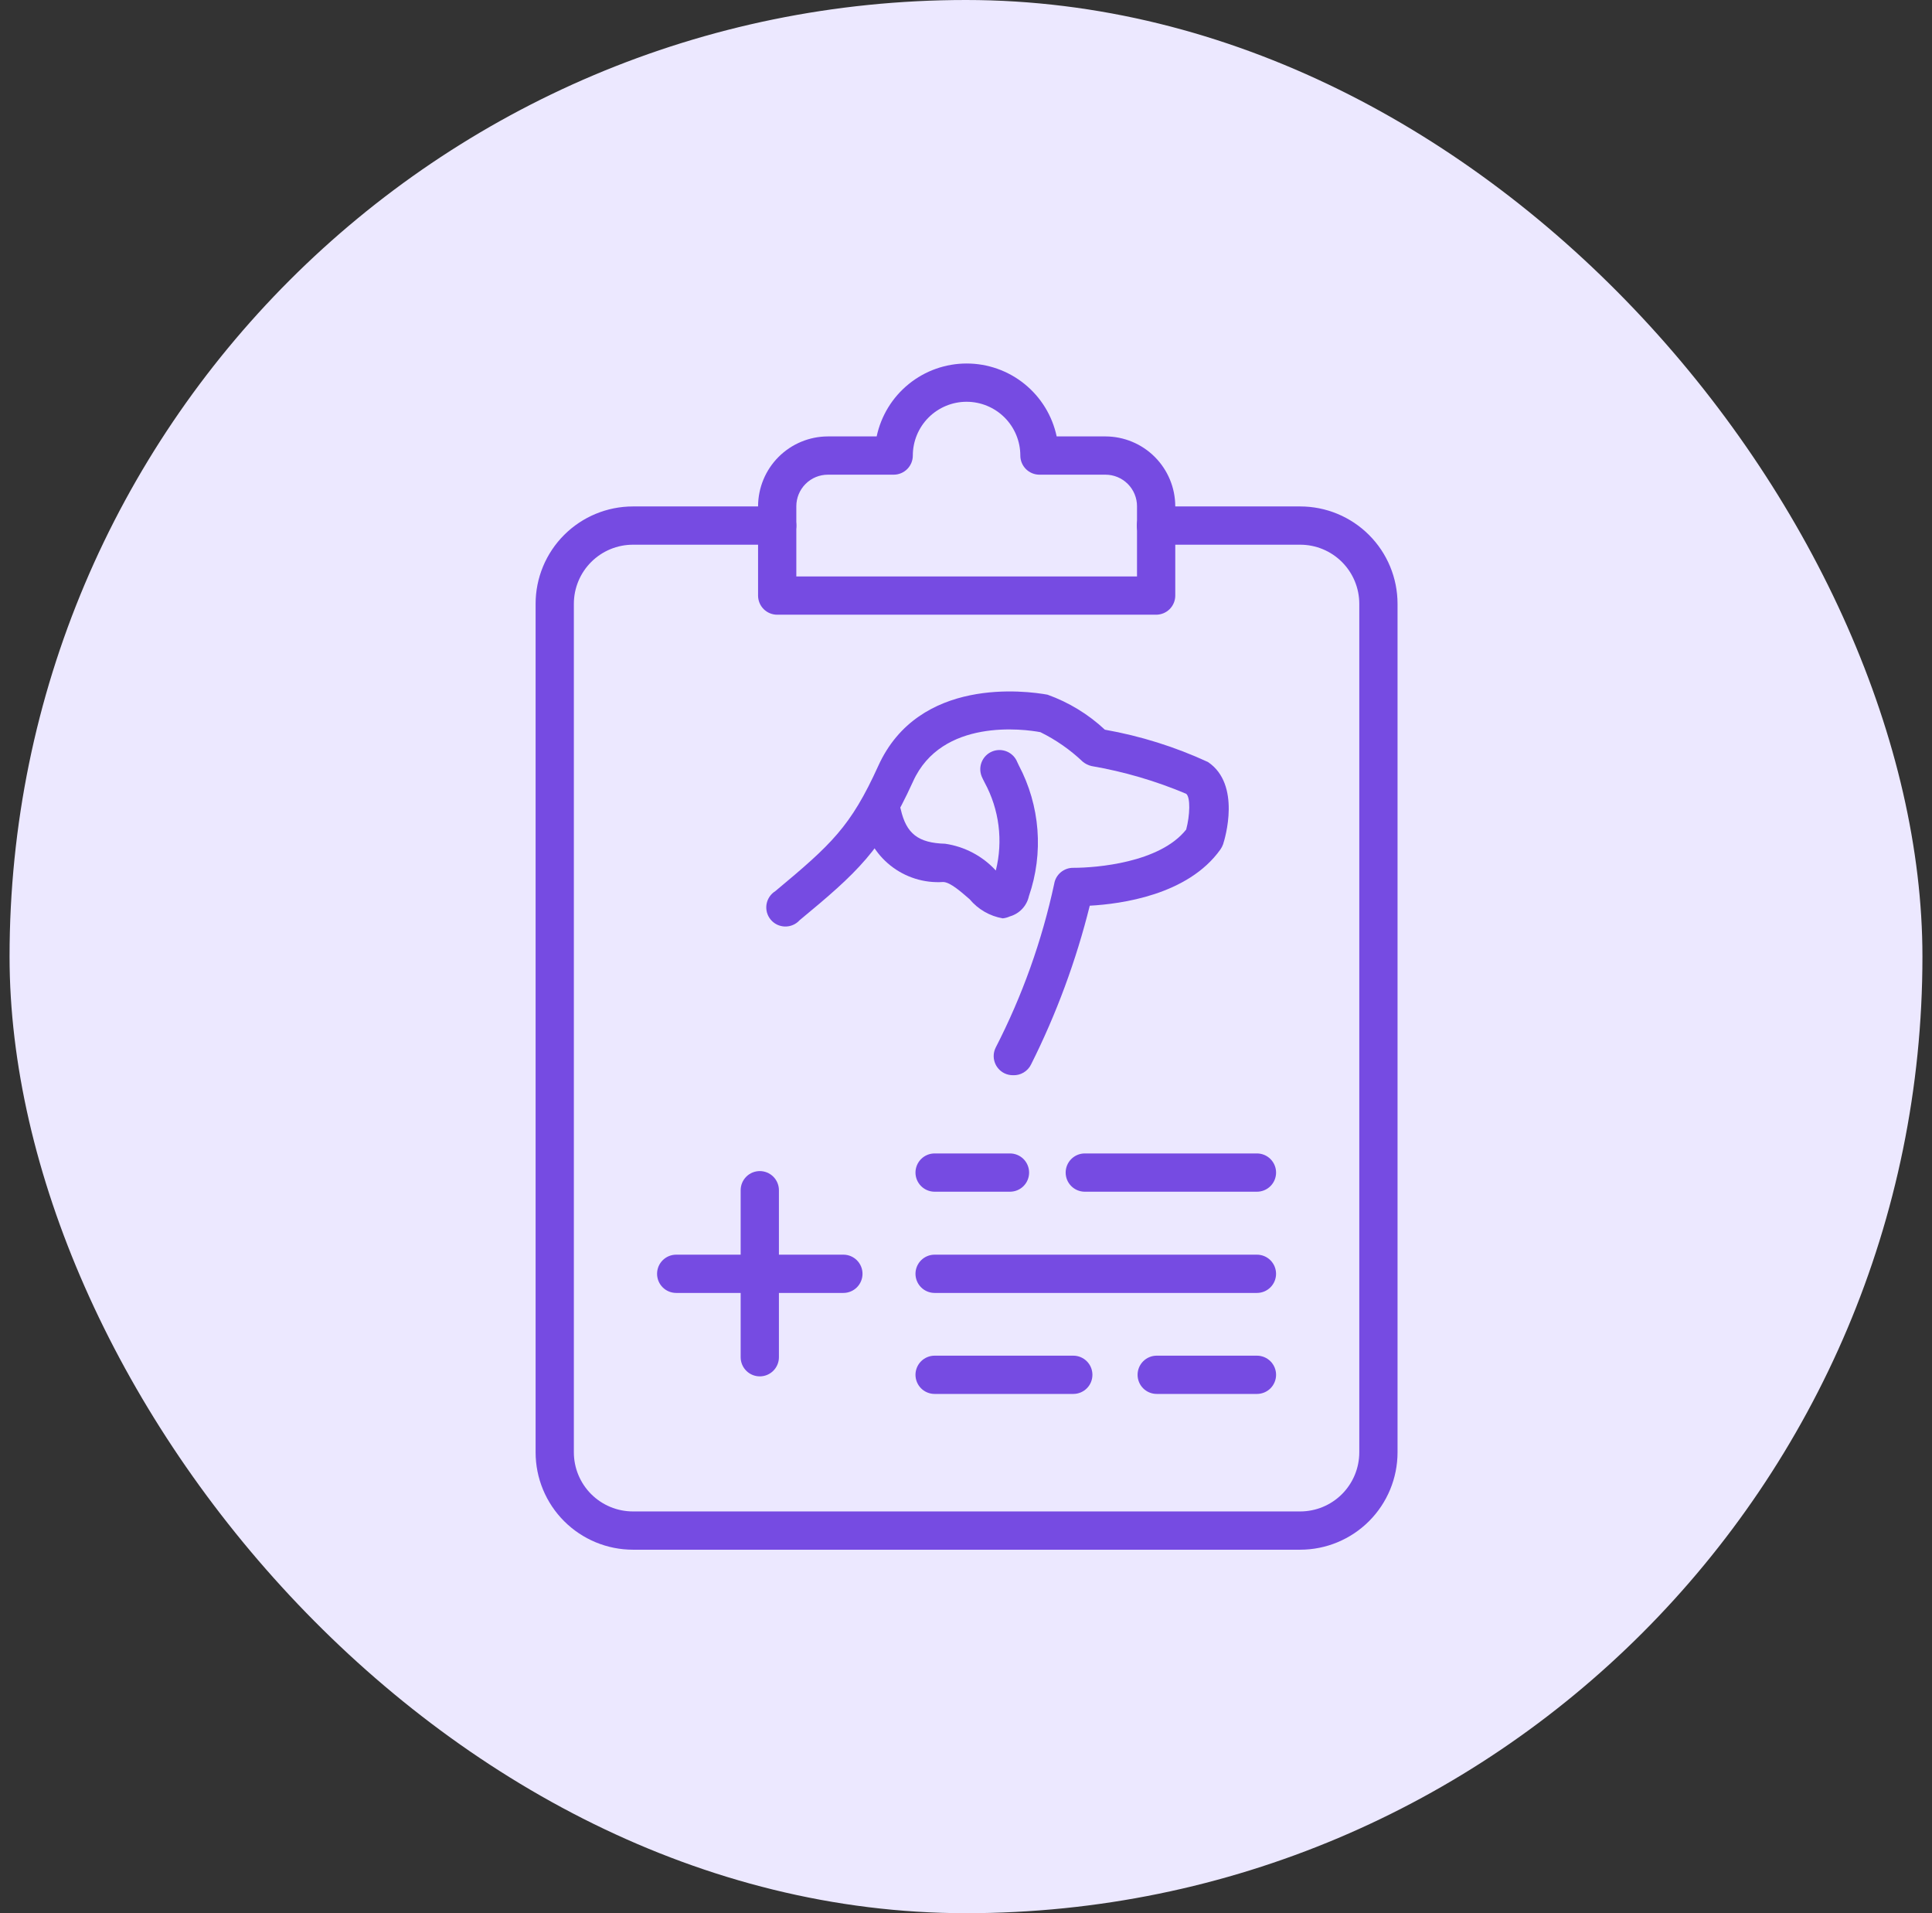 <svg width="101" height="100" viewBox="0 0 101 100" fill="none" xmlns="http://www.w3.org/2000/svg">
<rect x="0" y="0" width="101" height="100" fill="#333333" stroke="none"/>
<g id="Frame 4657">
<rect x="0.5" width="100" height="100" rx="50" fill="#ECE8FF"/>
<g id="Group 4852">
<path id="Vector" d="M52.95 56.2C52.797 56.2 52.647 56.166 52.51 56.1C52.392 56.042 52.286 55.962 52.199 55.863C52.111 55.764 52.044 55.65 52.002 55.525C51.959 55.401 51.941 55.269 51.949 55.138C51.958 55.006 51.992 54.878 52.05 54.76C53.441 52.053 54.47 49.175 55.11 46.2C55.148 45.963 55.27 45.748 55.454 45.594C55.637 45.44 55.87 45.356 56.11 45.36C57.3 45.36 60.63 45.1 62.01 43.36C62.21 42.62 62.24 41.67 62.01 41.49C60.421 40.819 58.76 40.332 57.06 40.04C56.891 40 56.733 39.921 56.6 39.81C55.945 39.188 55.2 38.669 54.39 38.27C53.55 38.11 49.23 37.52 47.73 40.85C46.09 44.45 44.81 45.61 41.8 48.1C41.704 48.206 41.586 48.29 41.455 48.346C41.324 48.403 41.182 48.431 41.039 48.428C40.896 48.425 40.755 48.392 40.626 48.33C40.497 48.268 40.383 48.179 40.291 48.069C40.2 47.96 40.132 47.832 40.094 47.694C40.056 47.556 40.049 47.411 40.071 47.27C40.094 47.129 40.147 46.994 40.226 46.875C40.305 46.756 40.408 46.655 40.53 46.58C43.47 44.13 44.47 43.21 45.91 40.04C48.03 35.35 53.66 36.11 54.76 36.31C55.874 36.709 56.895 37.332 57.76 38.14C59.622 38.469 61.433 39.037 63.15 39.83C64.89 41 64.04 43.83 63.94 44.13C63.905 44.225 63.858 44.316 63.8 44.4C62.1 46.79 58.59 47.25 56.97 47.34C56.256 50.211 55.227 52.995 53.9 55.64C53.814 55.816 53.678 55.963 53.509 56.062C53.34 56.162 53.146 56.21 52.95 56.2Z" fill="#764BE2"/>
<path id="Vector_2" d="M52.419 48.001C51.742 47.883 51.129 47.529 50.689 47.001C50.279 46.651 49.689 46.111 49.309 46.101C48.312 46.168 47.326 45.859 46.545 45.236C45.764 44.612 45.244 43.718 45.089 42.731C45.032 42.466 45.083 42.189 45.23 41.961C45.377 41.733 45.609 41.573 45.874 41.516C46.139 41.459 46.416 41.51 46.644 41.657C46.872 41.804 47.032 42.036 47.089 42.301C47.379 43.581 48.009 44.061 49.409 44.101C50.427 44.249 51.363 44.743 52.059 45.501C52.446 43.952 52.239 42.315 51.479 40.911C51.409 40.771 51.349 40.661 51.319 40.581C51.22 40.334 51.222 40.058 51.327 39.813C51.431 39.569 51.628 39.375 51.874 39.276C52.121 39.176 52.397 39.179 52.642 39.283C52.886 39.387 53.08 39.584 53.179 39.831L53.259 40.001C53.811 41.044 54.143 42.189 54.234 43.366C54.325 44.542 54.174 45.725 53.789 46.841C53.734 47.091 53.612 47.322 53.436 47.509C53.26 47.696 53.036 47.831 52.789 47.901C52.672 47.955 52.547 47.988 52.419 48.001Z" fill="#764BE2"/>
<path id="Vector_3" d="M67.97 81.001H33.09C31.74 81.001 30.445 80.464 29.491 79.51C28.536 78.555 28 77.261 28 75.911V31.561C28 30.211 28.536 28.916 29.491 27.962C30.445 27.007 31.74 26.471 33.09 26.471H40.63C40.895 26.471 41.15 26.576 41.337 26.764C41.525 26.951 41.63 27.206 41.63 27.471C41.63 27.736 41.525 27.99 41.337 28.178C41.15 28.365 40.895 28.471 40.63 28.471H33.09C32.27 28.471 31.485 28.796 30.905 29.376C30.326 29.955 30 30.741 30 31.561V75.911C30 76.73 30.326 77.516 30.905 78.096C31.485 78.675 32.27 79.001 33.09 79.001H67.97C68.79 79.001 69.576 78.675 70.155 78.096C70.734 77.516 71.06 76.73 71.06 75.911V31.561C71.06 30.741 70.734 29.955 70.155 29.376C69.576 28.796 68.79 28.471 67.97 28.471H60.43C60.165 28.471 59.91 28.365 59.723 28.178C59.535 27.99 59.43 27.736 59.43 27.471C59.43 27.206 59.535 26.951 59.723 26.764C59.91 26.576 60.165 26.471 60.43 26.471H67.97C69.32 26.471 70.615 27.007 71.569 27.962C72.524 28.916 73.06 30.211 73.06 31.561V75.911C73.06 77.261 72.524 78.555 71.569 79.51C70.615 80.464 69.32 81.001 67.97 81.001Z" fill="#764BE2"/>
<path id="Vector_4" d="M60.44 32.13H40.63C40.365 32.13 40.11 32.025 39.923 31.838C39.735 31.65 39.63 31.396 39.63 31.131V26.46C39.633 25.493 40.018 24.566 40.702 23.882C41.386 23.198 42.313 22.813 43.28 22.811H45.83C46.059 21.732 46.651 20.766 47.508 20.072C48.364 19.378 49.433 19 50.535 19C51.637 19 52.706 19.378 53.562 20.072C54.419 20.766 55.011 21.732 55.24 22.811H57.79C58.757 22.813 59.684 23.198 60.368 23.882C61.052 24.566 61.437 25.493 61.44 26.46V31.131C61.44 31.396 61.334 31.65 61.147 31.838C60.959 32.025 60.705 32.13 60.44 32.13ZM41.63 30.131H59.44V26.46C59.44 26.023 59.266 25.603 58.957 25.294C58.647 24.984 58.227 24.811 57.79 24.811H54.34C54.075 24.811 53.82 24.705 53.633 24.518C53.445 24.33 53.34 24.076 53.34 23.811C53.34 23.065 53.044 22.351 52.517 21.823C51.99 21.297 51.275 21 50.53 21C49.785 21 49.07 21.297 48.543 21.823C48.016 22.351 47.72 23.065 47.72 23.811C47.72 24.076 47.614 24.33 47.427 24.518C47.239 24.705 46.985 24.811 46.72 24.811H43.28C42.842 24.811 42.423 24.984 42.113 25.294C41.804 25.603 41.63 26.023 41.63 26.46V30.131Z" fill="#764BE2"/>
<path id="Vector_5" d="M39.72 71.941C39.455 71.941 39.2 71.836 39.013 71.648C38.825 71.46 38.72 71.206 38.72 70.941V62.211C38.72 61.946 38.825 61.691 39.013 61.504C39.2 61.316 39.455 61.211 39.72 61.211C39.985 61.211 40.239 61.316 40.427 61.504C40.614 61.691 40.72 61.946 40.72 62.211V70.941C40.72 71.206 40.614 71.46 40.427 71.648C40.239 71.836 39.985 71.941 39.72 71.941Z" fill="#764BE2"/>
<path id="Vector_6" d="M44.09 67.58H35.35C35.084 67.58 34.83 67.475 34.642 67.287C34.455 67.1 34.35 66.845 34.35 66.58C34.35 66.315 34.455 66.061 34.642 65.873C34.83 65.685 35.084 65.58 35.35 65.58H44.09C44.355 65.58 44.609 65.685 44.797 65.873C44.984 66.061 45.09 66.315 45.09 66.58C45.09 66.845 44.984 67.1 44.797 67.287C44.609 67.475 44.355 67.58 44.09 67.58Z" fill="#764BE2"/>
<path id="Vector_7" d="M65.71 62.289H56.71C56.445 62.289 56.19 62.184 56.003 61.996C55.815 61.809 55.71 61.554 55.71 61.289C55.71 61.024 55.815 60.77 56.003 60.582C56.19 60.394 56.445 60.289 56.71 60.289H65.71C65.975 60.289 66.23 60.394 66.417 60.582C66.605 60.77 66.71 61.024 66.71 61.289C66.71 61.554 66.605 61.809 66.417 61.996C66.23 62.184 65.975 62.289 65.71 62.289Z" fill="#764BE2"/>
<path id="Vector_8" d="M52.799 62.289H48.859C48.594 62.289 48.34 62.184 48.152 61.996C47.965 61.809 47.859 61.554 47.859 61.289C47.859 61.024 47.965 60.77 48.152 60.582C48.34 60.394 48.594 60.289 48.859 60.289H52.799C53.065 60.289 53.319 60.394 53.507 60.582C53.694 60.77 53.799 61.024 53.799 61.289C53.799 61.554 53.694 61.809 53.507 61.996C53.319 62.184 53.065 62.289 52.799 62.289Z" fill="#764BE2"/>
<path id="Vector_9" d="M65.709 67.58H48.859C48.594 67.58 48.34 67.475 48.152 67.287C47.965 67.1 47.859 66.845 47.859 66.58C47.859 66.315 47.965 66.061 48.152 65.873C48.34 65.685 48.594 65.58 48.859 65.58H65.709C65.975 65.58 66.229 65.685 66.416 65.873C66.604 66.061 66.709 66.315 66.709 66.58C66.709 66.845 66.604 67.1 66.416 67.287C66.229 67.475 65.975 67.58 65.709 67.58Z" fill="#764BE2"/>
<path id="Vector_10" d="M65.71 72.859H60.47C60.205 72.859 59.95 72.754 59.763 72.567C59.575 72.379 59.47 72.125 59.47 71.859C59.47 71.594 59.575 71.34 59.763 71.152C59.95 70.965 60.205 70.859 60.47 70.859H65.71C65.975 70.859 66.229 70.965 66.417 71.152C66.604 71.34 66.71 71.594 66.71 71.859C66.71 72.125 66.604 72.379 66.417 72.567C66.229 72.754 65.975 72.859 65.71 72.859Z" fill="#764BE2"/>
<path id="Vector_11" d="M56.109 72.859H48.859C48.594 72.859 48.34 72.754 48.152 72.567C47.965 72.379 47.859 72.125 47.859 71.859C47.859 71.594 47.965 71.34 48.152 71.152C48.34 70.965 48.594 70.859 48.859 70.859H56.109C56.375 70.859 56.629 70.965 56.816 71.152C57.004 71.34 57.109 71.594 57.109 71.859C57.109 72.125 57.004 72.379 56.816 72.567C56.629 72.754 56.375 72.859 56.109 72.859Z" fill="#764BE2"/>
</g>
</g>
</svg>
